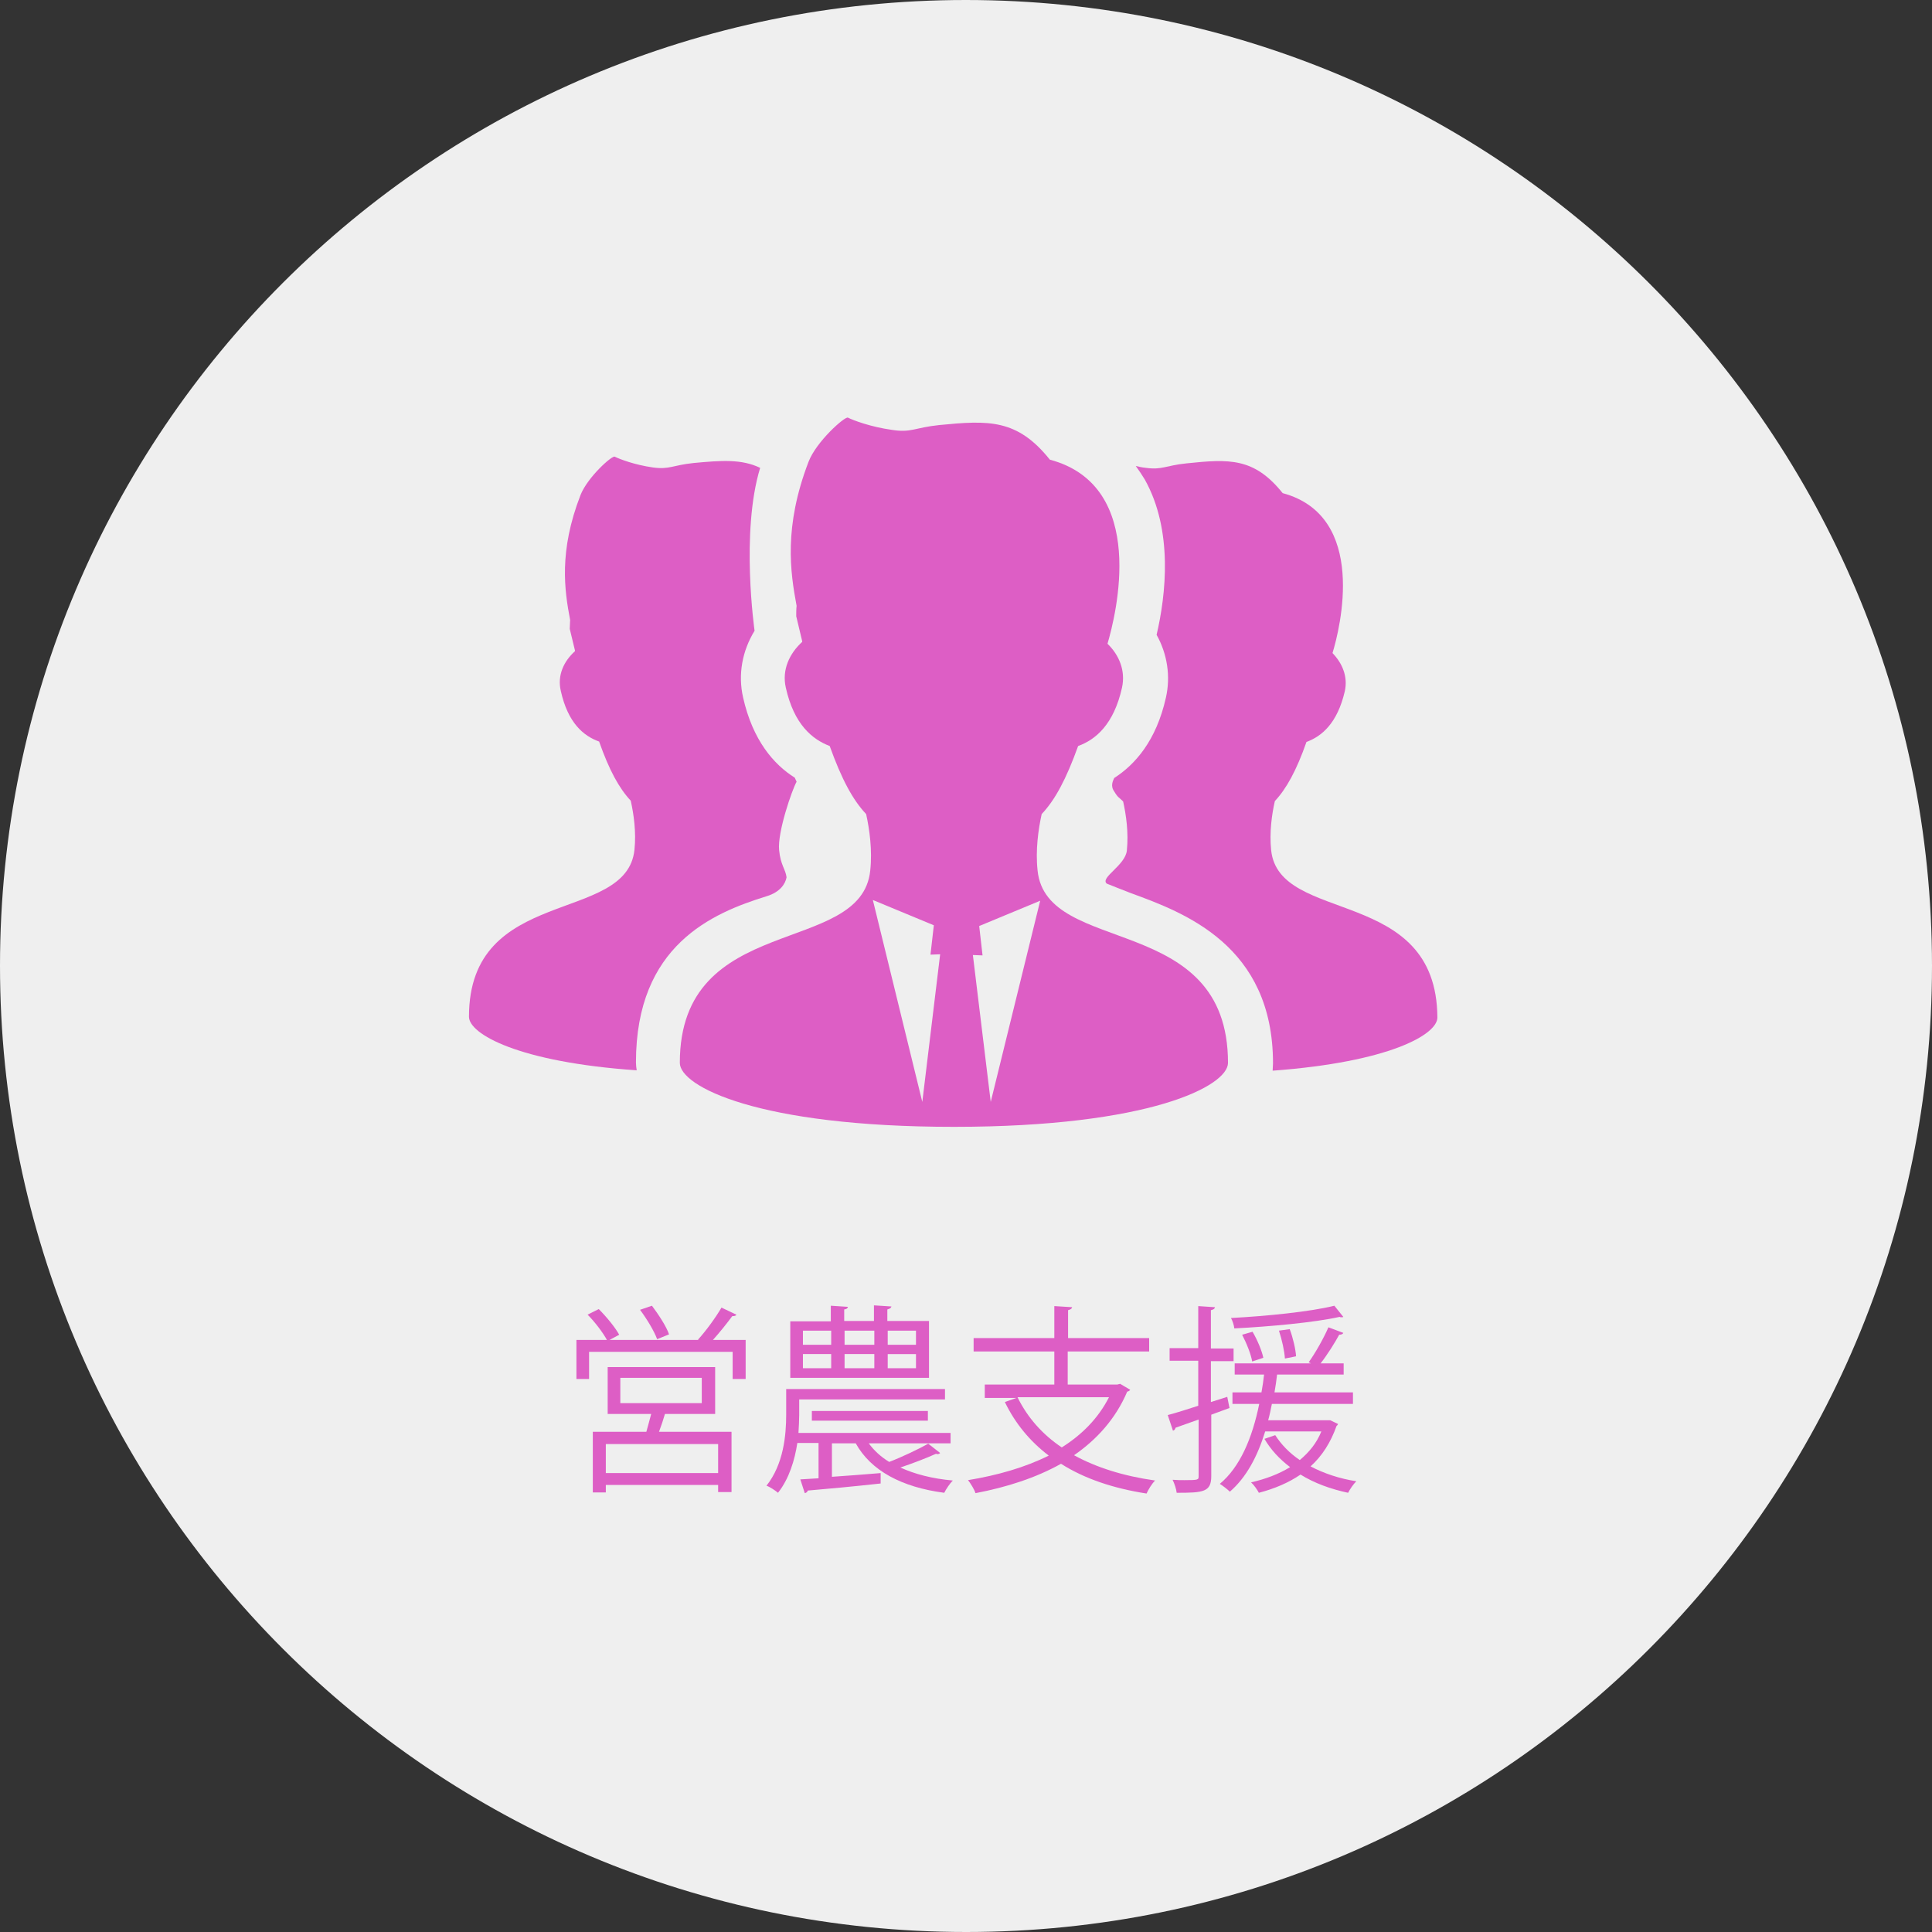 <?xml version="1.0" encoding="utf-8"?>
<!-- Generator: Adobe Illustrator 28.0.0, SVG Export Plug-In . SVG Version: 6.00 Build 0)  -->
<svg version="1.1" id="レイヤー_1" xmlns="http://www.w3.org/2000/svg" xmlns:xlink="http://www.w3.org/1999/xlink" x="0px"
	 y="0px" viewBox="0 0 519.5 519.5" style="enable-background:new 0 0 519.5 519.5;" xml:space="preserve">
<rect x="0" y="0" width="519.5" height="519.5" fill="#333333" stroke="none"/>
<style type="text/css">
	.st0{fill:#EFEFEF;}
	.st1{fill:#DD5EC5;}
</style>
<g id="レイヤー_2_00000059991541358963316080000005628243381321567873_">
	<g id="レイヤー_1-2">
		<path class="st0" d="M519.5,259.7c0,143.5-116.3,259.8-259.7,259.8S0,403.2,0,259.7S116.3,0,259.7,0S519.5,116.3,519.5,259.7"/>
	</g>
</g>
<g>
	<path class="st1" d="M206.1,241c3.7-1.1,5.1-3.4,5.4-5.1c-0.3-2.3-1.6-3.2-2-7.3c-0.5-4.8,3.5-16.3,4.7-18.4
		c-0.2-0.4-0.3-0.7-0.5-1.1c-5.6-3.5-11.3-10-13.9-21.6c-1.4-6.2-0.2-12.5,3.1-17.9c0,0-3.8-26.5,1.5-43.8c-5-2.4-10.4-2-17.9-1.3
		c-5.7,0.6-6.5,1.8-10.9,1.2c-5-0.7-9.1-2.3-10.3-2.9c-0.7-0.4-7.3,5.5-9.2,10.3c-5.9,15.2-4.3,25.7-2.8,33.6c0,0.8-0.1,1.6-0.1,2.4
		l1.4,5.8c0,0.1,0,0.1,0,0.2c-3,2.7-4.8,6.5-3.8,10.7c1.9,8.6,6.1,12.1,10.3,13.6c2.7,7.7,5.4,12.6,8.5,15.9c0.8,3.6,1.5,8.4,1,13.2
		c-2.1,20.1-44.5,9.5-44.5,44.9c0,4.6,13.2,12.2,45.1,14.4c-0.1-0.7-0.2-1.4-0.2-2.1C171,254.1,191.6,245.5,206.1,241z"/>
	<path class="st1" d="M341.8,228.6c-0.5-4.8,0.2-9.7,1-13.2c3.1-3.3,5.8-8.2,8.5-15.9c4.1-1.5,8.3-5,10.3-13.6
		c0.9-4-0.7-7.6-3.3-10.3c2-6.5,9.6-36.8-13.4-43c-7.7-9.6-14.4-9.2-25.9-8c-5.7,0.6-6.5,1.8-10.9,1.2c-1-0.1-1.9-0.3-2.7-0.5
		c0.8,1.1,1.6,2.3,2.4,3.6c7.7,13.7,5.7,31.1,3.2,41.8c2.9,5.2,3.8,11.2,2.5,16.9c-2.6,11.6-8.3,18-13.9,21.6
		c-0.3,0.7-1.1,2.1,0,3.6c1,1.7,1.2,1.5,2.4,2.7c0.8,3.6,1.5,8.4,1,13.2c-0.4,4-7.3,7.3-5.4,8.9c1.9,0.8,4.1,1.6,6.6,2.6
		c14.2,5.2,38.1,14,38.1,45.7c0,0.7-0.1,1.4-0.1,2c31.3-2.3,44.3-9.7,44.3-14.3C386.3,238.1,343.9,248.7,341.8,228.6z"/>
	<path class="st1" d="M279,234.1c-0.6-5.5,0.2-11.1,1.1-15.2c3.6-3.8,6.6-9.4,9.8-18.3c4.7-1.7,9.6-5.8,11.8-15.7
		c1-4.6-0.8-8.8-3.9-11.8c2.2-7.5,11.1-42.4-15.5-49.5c-8.8-11-16.5-10.6-29.8-9.3c-6.6,0.7-7.5,2.1-12.6,1.3
		c-5.8-0.8-10.5-2.6-11.9-3.3c-0.8-0.4-8.5,6.4-10.6,11.9c-6.7,17.5-4.9,29.6-3.2,38.7c-0.1,0.9-0.1,1.9-0.1,2.8l1.6,6.7
		c0,0.1,0,0.1,0,0.2c-3.4,3.1-5.5,7.5-4.4,12.3c2.2,9.9,7.1,13.9,11.8,15.7c3.2,8.9,6.2,14.5,9.8,18.3c0.9,4.1,1.7,9.7,1.1,15.2
		c-2.4,23.2-51.2,11-51.2,51.7c0,6.3,21,17.2,73.7,17.2s73.7-11,73.7-17.2C330.2,245,281.4,257.3,279,234.1z M248,296.3L234.7,242
		l16.4,6.8l-0.9,7.9l2.6-0.1L248,296.3z M266.4,296.3l-4.8-39.5l2.6,0.1l-0.9-7.9l16.4-6.8L266.4,296.3z"/>
</g>
<g>
	<g>
		<g>
			<path class="st1" d="M198,353.5c-0.1,0.3-0.5,0.4-1.1,0.4c-1.4,1.9-3.4,4.4-5.2,6.4h8.8v10.5h-3.5v-7.3h-38.6v7.3h-3.4v-10.5h8.2
				c-1.1-2-3.2-4.8-5.2-6.8l3-1.5c2.1,2.1,4.4,4.9,5.5,6.9l-2.6,1.4h23.9l-0.1-0.1c2.1-2.3,4.8-6,6.3-8.6L198,353.5z M192.2,380.2
				h-13.4c-0.4,1.4-1,3.2-1.6,4.8h19.5v16.2h-3.6v-1.9h-30.2v2h-3.5V385h14.4c0.4-1.5,0.9-3.2,1.3-4.8h-11.7v-12.6h28.9V380.2z
				 M193.1,396.1v-7.8h-30.2v7.8H193.1z M166.8,370.5v6.8h21.9v-6.8H166.8z M175.3,351.1c1.8,2.4,3.9,5.6,4.6,7.7l-3.2,1.3
				c-0.8-2.2-2.8-5.5-4.6-7.9L175.3,351.1z"/>
		</g>
		<g>
			<path class="st1" d="M252.8,390.7c-0.2,0.2-0.4,0.3-0.7,0.3c-0.1,0-0.3,0-0.4-0.1c-2.4,1.1-6.3,2.6-9.6,3.7
				c3.9,1.8,8.6,3,14.1,3.5c-0.8,0.8-1.8,2.3-2.3,3.3c-11.4-1.5-19.7-5.9-23.8-13.3h-6.4v9c4.1-0.3,8.6-0.6,13.1-1v2.8
				c-7.3,0.8-14.8,1.5-19.6,1.9c-0.1,0.4-0.4,0.6-0.8,0.7l-1.2-3.7l4.9-0.3V388h-5.7c-0.7,4.6-2.2,9.6-5.2,13.4
				c-0.7-0.6-2.2-1.6-3.1-1.9c4.6-5.8,5.3-13.6,5.3-19.1v-6.9h42.7v2.8h-39.2v4.2c0,1.5-0.1,3.1-0.2,4.8h40.9v2.8h-22
				c1.4,1.9,3.2,3.6,5.5,5c3.4-1.3,7.8-3.4,10.5-4.9L252.8,390.7z M249.8,355.3v15.2h-37.3v-15.2h10.9v-4.2l4.6,0.3
				c-0.1,0.4-0.3,0.6-1,0.7v3.1h8v-4.2l4.7,0.3c-0.1,0.4-0.4,0.6-1.1,0.8v3.1H249.8z M215.9,357.8v3.8h7.6v-3.8H215.9z M215.9,364.1
				v3.8h7.6v-3.8H215.9z M249.5,382h-31.2v-2.6h31.2V382z M235.1,357.8h-8v3.8h8V357.8z M235.1,364.1h-8v3.8h8V364.1z M246.3,361.6
				v-3.8h-7.6v3.8H246.3z M246.3,367.9v-3.8h-7.6v3.8H246.3z"/>
		</g>
		<g>
			<path class="st1" d="M301.2,372.1l2.7,1.6c-0.2,0.3-0.4,0.4-0.8,0.5c-3.1,7.3-8.2,12.9-14.3,17.1c6,3.3,13.3,5.6,21.8,6.8
				c-0.9,0.9-1.8,2.4-2.3,3.5c-9-1.4-16.7-4-23-8c-6.8,3.8-14.6,6.3-23,7.9c-0.3-1-1.3-2.6-2-3.5c7.9-1.3,15.3-3.4,21.7-6.6
				c-5-3.8-9-8.6-11.8-14.4l3.1-1.1h-8.5v-3.6h18.7v-8.9h-21.7v-3.6h21.7v-8.6l4.8,0.3c-0.1,0.4-0.4,0.6-1.1,0.8v7.5H309v3.6h-21.9
				v8.9h13.3L301.2,372.1z M273.6,375.7c2.7,5.5,6.7,10,11.9,13.5c5.4-3.4,9.8-7.8,12.7-13.5H273.6z"/>
		</g>
		<g>
			<path class="st1" d="M330.6,378.6l-4.9,1.8v16.5c0,4.3-2.1,4.5-9.3,4.5c-0.1-1-0.6-2.5-1.1-3.5c1.2,0.1,2.3,0.1,3.2,0.1
				c3.8,0,3.8-0.1,3.8-1.1v-15.2l-6.2,2.2c-0.1,0.4-0.3,0.7-0.7,0.8l-1.4-4.2c2.3-0.6,5.1-1.5,8.2-2.5v-12.1h-7.7v-3.4h7.7v-11.3
				l4.5,0.3c-0.1,0.4-0.3,0.6-1.1,0.8v10.3h6.1v3.4h-6.1v11l4.4-1.4L330.6,378.6z M357.7,381.9l2.1,1c-0.1,0.2-0.2,0.4-0.4,0.5
				c-1.6,4.5-3.9,8.1-7,10.9c3.6,1.9,7.8,3.3,12.3,4c-0.8,0.8-1.7,2.1-2.2,3.1c-4.7-1-9.1-2.6-12.8-4.9c-3.2,2.2-7,3.8-11.2,4.9
				c-0.4-0.8-1.4-2.2-2.1-2.8c3.9-0.9,7.4-2.2,10.5-4.1c-2.9-2.2-5.2-4.7-6.9-7.6l2.9-1c1.6,2.5,3.8,4.8,6.6,6.7
				c2.5-2.1,4.5-4.5,5.8-7.7h-15.1c-2.1,6.8-5.1,12.4-9.5,16.2c-0.6-0.6-1.9-1.6-2.7-2.1c5.4-4.5,8.7-12.2,10.6-21.5h-7.2v-3.1h7.8
				c0.3-1.6,0.5-3.1,0.7-4.8h-7.9v-3h20.5l-0.6-0.3c1.8-2.5,4.1-6.6,5.3-9.4l4,1.5c-0.1,0.3-0.5,0.5-1.1,0.5c-1.2,2.2-3.2,5.4-5,7.7
				h6.2v3h-17.9c-0.2,1.6-0.4,3.2-0.7,4.8h21.1v3.1H342c-0.3,1.5-0.6,3-1,4.4h16L357.7,381.9z M361.2,354.1
				c-0.1,0.1-0.3,0.1-0.5,0.1c-0.2,0-0.3,0-0.5-0.1c-6.7,1.5-18.6,2.6-28.3,3.1c-0.1-0.9-0.5-2.1-0.9-2.8c9.6-0.5,21.4-1.7,27.8-3.3
				L361.2,354.1z M336.8,358.1c1.3,2.2,2.5,5.1,2.9,7l-3,1c-0.3-1.9-1.5-4.9-2.7-7.2L336.8,358.1z M346.8,357.4
				c0.9,2.4,1.6,5.5,1.7,7.3l-3,0.6c-0.1-1.9-0.8-5.1-1.6-7.5L346.8,357.4z"/>
		</g>
	</g>
</g>
</svg>
